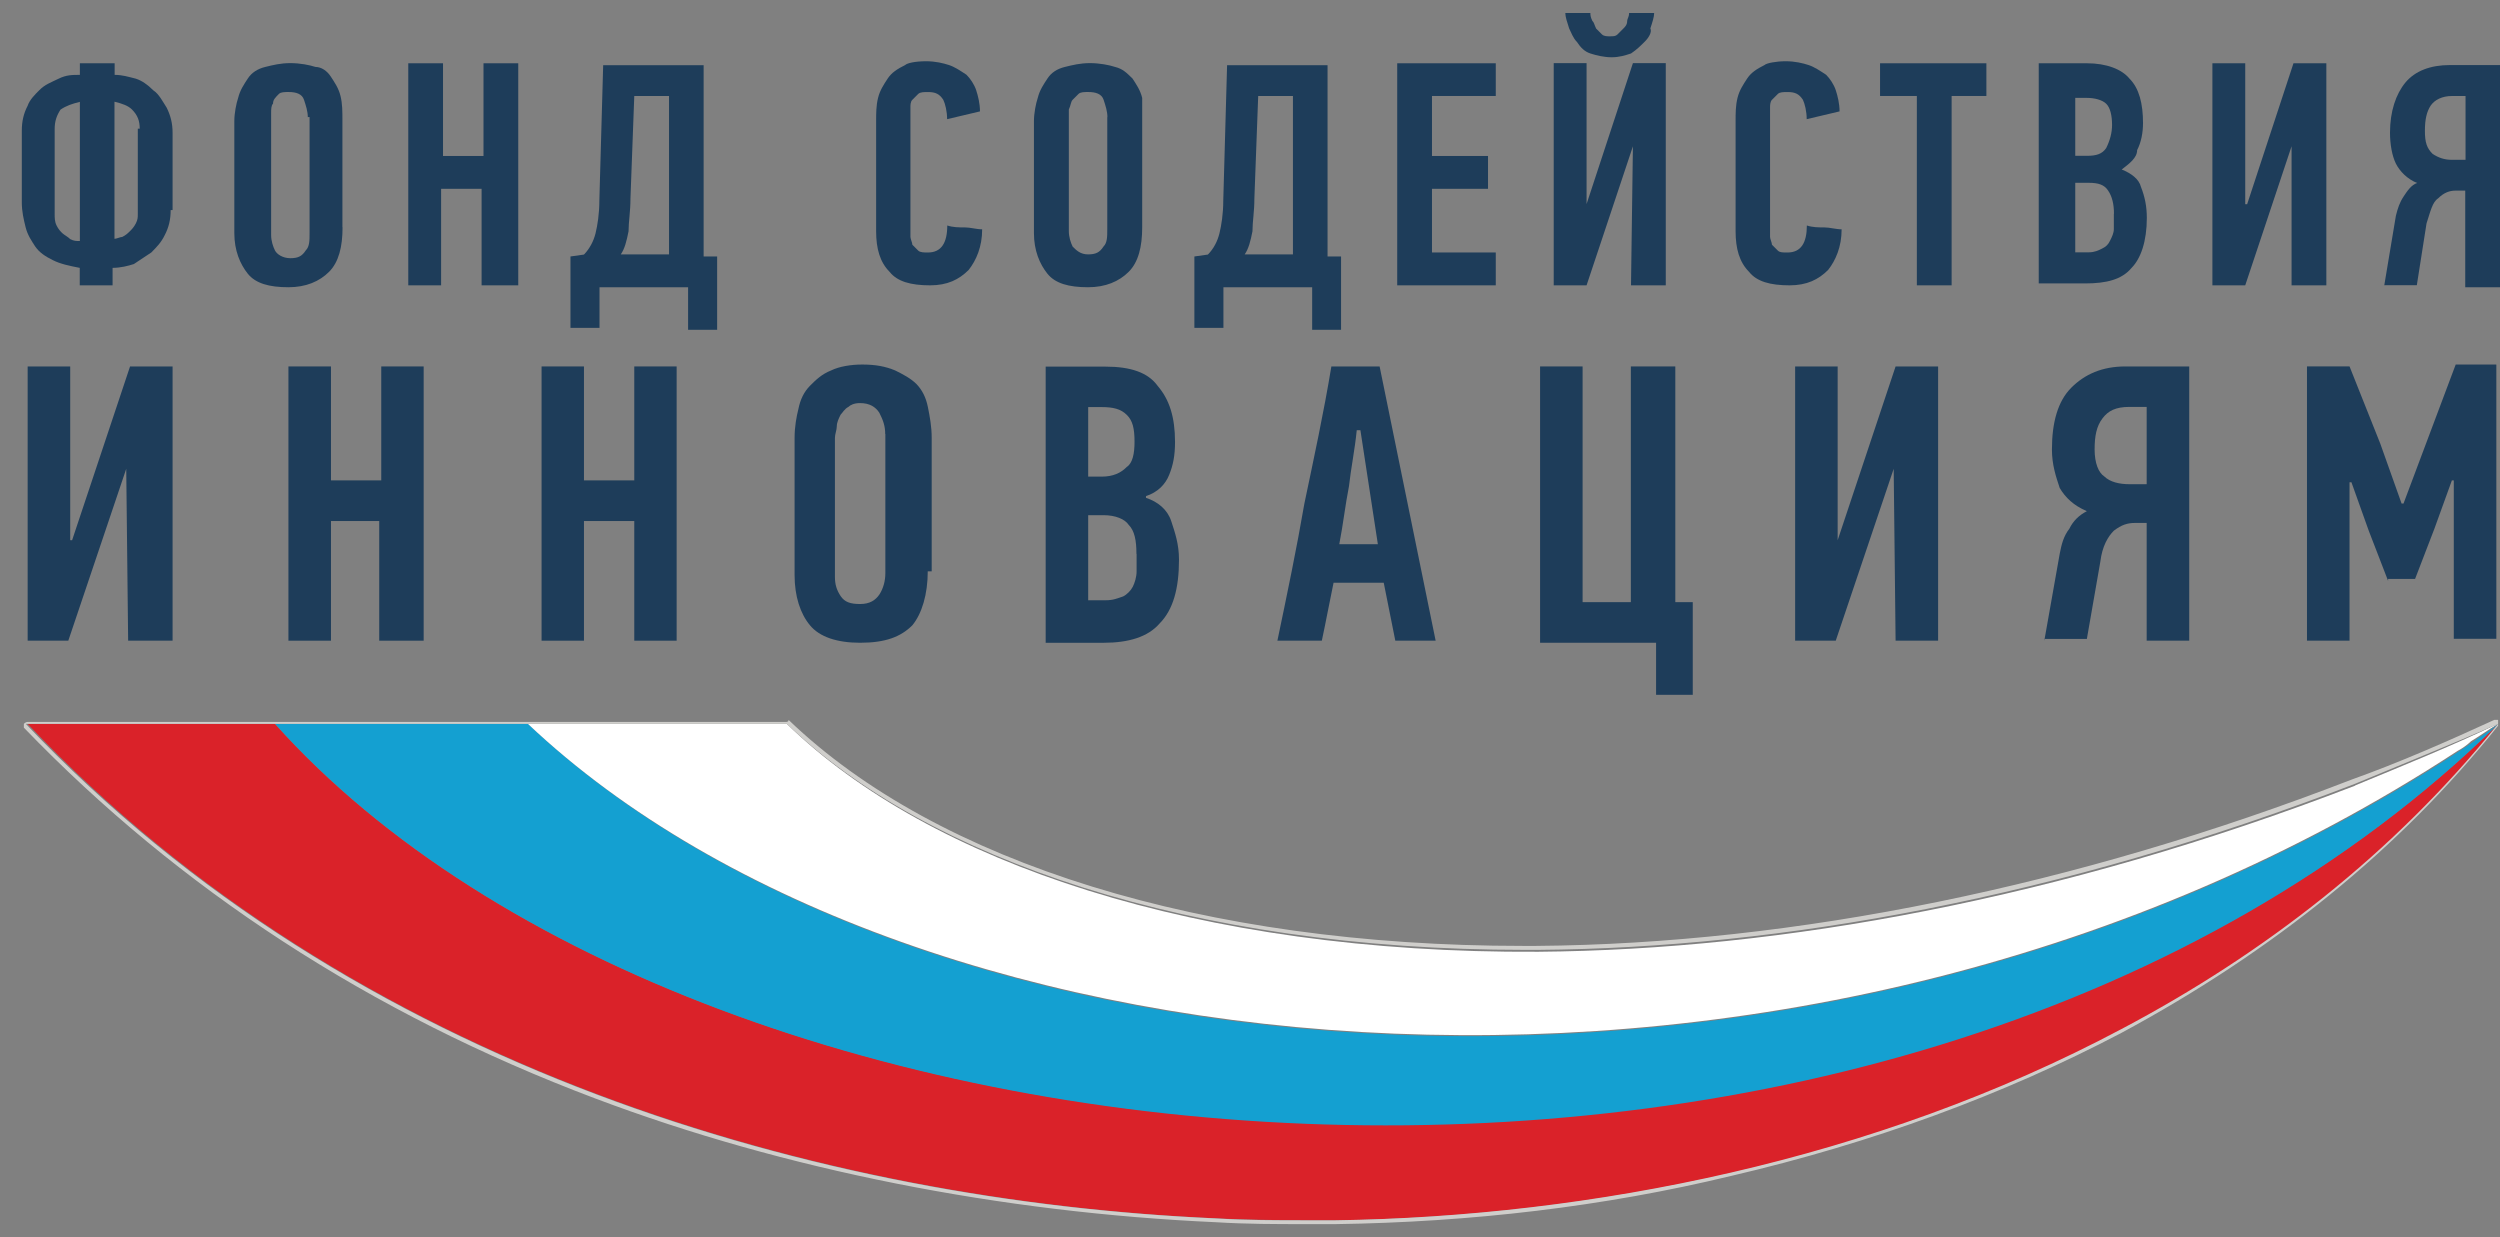 <?xml version="1.0" encoding="UTF-8"?> <svg xmlns="http://www.w3.org/2000/svg" width="97" height="48" viewBox="0 0 97 48" fill="none"><rect x="0" y="0" width="97" height="48" fill="#808080" stroke="none"/> <path d="M6.622 8.146C6.622 8.521 6.548 8.823 6.394 9.119C6.246 9.42 6.093 9.568 5.871 9.796C5.643 9.944 5.421 10.098 5.194 10.245C4.966 10.319 4.67 10.393 4.368 10.393V11.071H3.094V10.393C2.718 10.319 2.343 10.245 2.047 10.092C1.745 9.944 1.523 9.79 1.369 9.568C1.222 9.341 1.068 9.119 0.994 8.817C0.92 8.516 0.846 8.22 0.846 7.844V5.073C0.846 4.697 0.92 4.396 1.074 4.1C1.148 3.872 1.375 3.65 1.523 3.502C1.745 3.275 1.973 3.201 2.274 3.053C2.576 2.905 2.798 2.905 3.099 2.905V2.455H4.448V2.905C4.75 2.905 4.972 2.979 5.273 3.053C5.501 3.127 5.723 3.28 5.945 3.502C6.172 3.65 6.32 3.952 6.468 4.179C6.616 4.481 6.696 4.777 6.696 5.152V8.151H6.622V8.146ZM3.099 3.952C2.798 4.026 2.576 4.1 2.348 4.253C2.2 4.481 2.121 4.703 2.121 5.004V8.299C2.121 8.447 2.121 8.601 2.195 8.749C2.269 8.897 2.343 8.976 2.422 9.05C2.502 9.124 2.65 9.198 2.724 9.278C2.872 9.352 2.951 9.352 3.099 9.352V3.957V3.952ZM5.421 4.999C5.421 4.697 5.347 4.475 5.12 4.248C4.972 4.1 4.744 4.02 4.442 3.946V9.267C4.516 9.267 4.67 9.193 4.744 9.193C4.892 9.119 4.966 9.045 5.046 8.965C5.12 8.891 5.194 8.817 5.273 8.664C5.347 8.516 5.347 8.436 5.347 8.288V4.993H5.421V4.999Z" fill="#1E3D5A"></path> <path d="M13.291 8.823C13.291 9.574 13.143 10.171 12.768 10.547C12.392 10.922 11.869 11.145 11.192 11.145C10.441 11.145 9.917 10.996 9.615 10.621C9.314 10.245 9.092 9.722 9.092 9.045V4.697C9.092 4.395 9.166 4.02 9.24 3.798C9.314 3.496 9.467 3.274 9.615 3.047C9.763 2.819 9.991 2.671 10.293 2.597C10.594 2.523 10.89 2.449 11.266 2.449C11.641 2.449 12.017 2.523 12.239 2.597C12.466 2.597 12.688 2.745 12.836 2.973C12.984 3.2 13.138 3.422 13.212 3.724C13.286 4.026 13.286 4.321 13.286 4.697V8.817L13.291 8.823ZM11.943 4.549C11.943 4.321 11.869 4.099 11.795 3.872C11.721 3.644 11.493 3.57 11.197 3.57C11.049 3.57 10.896 3.57 10.822 3.644C10.674 3.792 10.594 3.872 10.594 4.02C10.52 4.094 10.52 4.247 10.52 4.395V9.119C10.52 9.346 10.594 9.568 10.668 9.716C10.742 9.864 10.97 10.018 11.266 10.018C11.562 10.018 11.715 9.944 11.863 9.716C12.011 9.568 12.011 9.341 12.011 9.039V4.543H11.937L11.943 4.549Z" fill="#1E3D5A"></path> <path d="M18.686 11.071V7.326H17.115V11.071H15.841V2.455H17.189V6.052H18.76V2.455H20.108V11.071H18.686Z" fill="#1E3D5A"></path> <path d="M23.261 11.072V12.722H22.134V9.951L22.658 9.877C22.88 9.649 23.033 9.353 23.107 9.052C23.181 8.75 23.255 8.301 23.255 7.777L23.403 2.53H27.301V9.951H27.825V12.796H26.698V11.146H23.25V11.072H23.261ZM24.462 7.697C24.462 8.221 24.388 8.596 24.388 8.972C24.314 9.348 24.24 9.649 24.086 9.871H25.958V3.725H24.61L24.462 7.697Z" fill="#1E3D5A"></path> <path d="M35.923 2.376C36.298 2.376 36.594 2.45 36.822 2.524C37.05 2.598 37.271 2.752 37.499 2.9C37.647 3.047 37.801 3.275 37.875 3.497C37.949 3.725 38.023 4.021 38.023 4.322L36.748 4.624C36.748 4.322 36.674 4.026 36.6 3.873C36.452 3.645 36.298 3.571 36.002 3.571C35.855 3.571 35.701 3.571 35.627 3.645C35.553 3.719 35.479 3.793 35.399 3.873C35.319 3.952 35.325 4.1 35.325 4.174V9.193C35.325 9.267 35.399 9.421 35.399 9.495L35.627 9.723C35.701 9.797 35.855 9.797 36.002 9.797C36.526 9.797 36.754 9.421 36.754 8.749C36.975 8.823 37.203 8.823 37.431 8.823C37.658 8.823 37.88 8.897 38.108 8.897C38.108 9.575 37.88 10.098 37.584 10.474C37.209 10.849 36.759 11.071 36.088 11.071C35.337 11.071 34.813 10.923 34.517 10.548C34.142 10.172 33.994 9.649 33.994 8.971V4.698C33.994 4.396 33.994 4.1 34.068 3.799C34.142 3.497 34.295 3.275 34.443 3.047C34.591 2.82 34.819 2.672 35.12 2.524C35.194 2.45 35.496 2.376 35.946 2.376" fill="#1E3D5A"></path> <path d="M44.317 8.823C44.317 9.574 44.169 10.171 43.793 10.547C43.417 10.922 42.894 11.145 42.217 11.145C41.466 11.145 40.942 10.996 40.641 10.621C40.339 10.245 40.117 9.722 40.117 9.045V4.697C40.117 4.395 40.191 4.02 40.265 3.798C40.339 3.496 40.492 3.274 40.641 3.047C40.788 2.819 41.016 2.671 41.318 2.597C41.619 2.523 41.915 2.449 42.291 2.449C42.666 2.449 43.042 2.523 43.264 2.597C43.566 2.671 43.713 2.825 43.941 3.047C44.089 3.274 44.243 3.496 44.317 3.798V8.817V8.823ZM42.968 4.549C42.968 4.321 42.894 4.099 42.82 3.872C42.746 3.644 42.518 3.57 42.222 3.57C42.075 3.57 41.921 3.57 41.847 3.644L41.619 3.872C41.545 3.946 41.545 4.099 41.471 4.247V8.971C41.471 9.198 41.545 9.42 41.619 9.568C41.767 9.716 41.921 9.87 42.217 9.87C42.513 9.87 42.666 9.796 42.814 9.568C42.962 9.42 42.962 9.193 42.962 8.891V4.543L42.968 4.549Z" fill="#1E3D5A"></path> <path d="M47.469 11.072V12.722H46.342V9.951L46.866 9.877C47.093 9.649 47.241 9.353 47.315 9.052C47.389 8.75 47.463 8.301 47.463 7.777L47.611 2.53H51.509V9.951H52.033V12.796H50.912V11.146H47.463V11.072H47.469ZM48.67 7.697C48.67 8.221 48.596 8.596 48.596 8.972C48.522 9.348 48.448 9.649 48.294 9.871H50.166V3.725H48.818L48.67 7.697Z" fill="#1E3D5A"></path> <path d="M54.212 11.071V2.455H58.036V3.724H55.561V6.052H57.735V7.326H55.561V9.796H58.036V11.071H54.212Z" fill="#1E3D5A"></path> <path d="M63.357 5.677L61.559 11.071H60.284V2.45H61.559V7.919L63.357 2.45H64.632V11.071H63.283L63.357 5.677ZM61.707 0.504C61.707 0.578 61.707 0.652 61.781 0.806C61.855 0.879 61.855 0.953 61.929 1.107C62.003 1.181 62.077 1.255 62.156 1.335C62.236 1.414 62.378 1.409 62.458 1.409C62.606 1.409 62.686 1.409 62.76 1.335C62.834 1.261 62.907 1.187 62.987 1.107C63.061 1.033 63.135 0.959 63.135 0.806C63.135 0.732 63.209 0.658 63.209 0.504H64.182C64.182 0.652 64.108 0.879 64.034 1.101C64.108 1.249 63.96 1.477 63.807 1.625C63.659 1.773 63.505 1.927 63.283 2.075C63.056 2.148 62.834 2.222 62.532 2.222C62.23 2.222 61.934 2.148 61.707 2.075C61.479 2.001 61.331 1.847 61.183 1.625C61.035 1.477 60.956 1.249 60.882 1.101C60.808 0.874 60.734 0.652 60.734 0.504H61.707Z" fill="#1E3D5A"></path> <path d="M69.275 2.376C69.651 2.376 69.947 2.45 70.174 2.524C70.402 2.598 70.624 2.752 70.852 2.9C71 3.047 71.153 3.275 71.227 3.497C71.301 3.725 71.375 4.021 71.375 4.322L70.1 4.624C70.1 4.322 70.026 4.026 69.953 3.873C69.805 3.645 69.651 3.571 69.355 3.571C69.207 3.571 69.053 3.571 68.98 3.645C68.906 3.719 68.832 3.793 68.752 3.873C68.678 3.947 68.678 4.1 68.678 4.174V9.193C68.678 9.267 68.752 9.421 68.752 9.495C68.826 9.569 68.9 9.643 68.98 9.723C69.059 9.802 69.201 9.797 69.355 9.797C69.879 9.797 70.106 9.421 70.106 8.749C70.328 8.823 70.556 8.823 70.778 8.823C71 8.823 71.227 8.897 71.455 8.897C71.455 9.575 71.227 10.098 70.931 10.474C70.556 10.849 70.106 11.071 69.435 11.071C68.684 11.071 68.16 10.923 67.864 10.548C67.489 10.172 67.341 9.649 67.341 8.971V4.698C67.341 4.396 67.341 4.1 67.415 3.799C67.489 3.497 67.642 3.275 67.79 3.047C67.938 2.82 68.166 2.672 68.462 2.524C68.536 2.45 68.911 2.376 69.287 2.376" fill="#1E3D5A"></path> <path d="M75.723 3.724V11.071H74.374V3.724H72.946V2.455H77.072V3.724H75.723Z" fill="#1E3D5A"></path> <path d="M82.318 6.575C82.694 6.723 82.995 6.951 83.069 7.252C83.217 7.628 83.297 8.003 83.297 8.453C83.297 9.352 83.069 10.029 82.7 10.399C82.324 10.849 81.726 10.997 80.901 10.997H79.103V2.455H80.975C81.726 2.455 82.324 2.683 82.626 3.053C83.001 3.428 83.149 4.026 83.149 4.777C83.149 5.152 83.075 5.528 82.921 5.824C82.921 6.126 82.62 6.347 82.324 6.575M81.948 4.851C81.948 4.475 81.874 4.174 81.721 4.026C81.573 3.878 81.271 3.798 80.97 3.798H80.52V6.046H80.97C81.345 6.046 81.567 5.972 81.721 5.744C81.869 5.443 81.948 5.147 81.948 4.845M82.022 8.294C82.022 7.918 81.948 7.616 81.795 7.395C81.647 7.167 81.419 7.093 81.043 7.093H80.52V9.79H81.043C81.271 9.79 81.419 9.716 81.567 9.642C81.715 9.568 81.795 9.494 81.869 9.341C81.943 9.193 82.017 9.039 82.017 8.891V8.294H82.022Z" fill="#1E3D5A"></path> <path d="M88.913 5.676L87.115 11.071H85.841V2.455H87.115V7.924H87.189L88.987 2.455H90.262V11.071H88.913V5.676Z" fill="#1E3D5A"></path> <path d="M92.51 11.072L92.96 8.374C93.034 8.073 93.108 7.851 93.261 7.623C93.409 7.396 93.563 7.174 93.785 7.1C93.409 6.952 93.113 6.65 92.96 6.348C92.812 6.047 92.732 5.597 92.732 5.148C92.732 4.323 92.96 3.651 93.33 3.202C93.705 2.752 94.303 2.524 95.054 2.524H97V11.146H95.651V7.396H95.276C95.048 7.396 94.826 7.47 94.599 7.697C94.371 7.845 94.297 8.221 94.149 8.67L93.773 11.066H92.499L92.51 11.072ZM95.133 3.725C94.758 3.725 94.462 3.873 94.308 4.101C94.16 4.328 94.086 4.624 94.086 5.074C94.086 5.523 94.16 5.751 94.388 5.973C94.616 6.121 94.838 6.201 95.139 6.201H95.663V3.725H95.139H95.133Z" fill="#1E3D5A"></path> <path d="M4.898 18.19L2.65 24.859H1.073V14.218H2.724V20.961H2.798L5.046 14.218H6.696V24.859H4.972L4.898 18.19Z" fill="#1E3D5A"></path> <path d="M14.714 24.859V20.216H12.842V24.859H11.191V14.218H12.842V18.639H14.793V14.218H16.438V24.859H14.714Z" fill="#1E3D5A"></path> <path d="M24.61 24.859V20.216H22.658V24.859H21.013V14.218H22.658V18.639H24.61V14.218H26.254V24.859H24.61Z" fill="#1E3D5A"></path> <path d="M35.997 22.162C35.997 23.061 35.769 23.812 35.399 24.261C34.95 24.711 34.352 24.939 33.373 24.939C32.474 24.939 31.797 24.711 31.427 24.261C31.052 23.812 30.83 23.135 30.83 22.315V16.995C30.83 16.545 30.904 16.169 30.978 15.868C31.052 15.492 31.205 15.191 31.427 14.969C31.655 14.741 31.877 14.519 32.252 14.371C32.554 14.223 33.003 14.144 33.453 14.144C33.977 14.144 34.352 14.217 34.728 14.371C35.029 14.519 35.325 14.673 35.553 14.895C35.775 15.122 35.928 15.418 36.002 15.794C36.076 16.169 36.15 16.545 36.15 16.995V22.167H36.002L35.997 22.162ZM34.346 16.841C34.346 16.539 34.272 16.317 34.119 16.016C33.971 15.788 33.743 15.64 33.368 15.64C33.14 15.64 32.992 15.714 32.918 15.788C32.77 15.862 32.69 16.016 32.616 16.09C32.542 16.238 32.468 16.391 32.468 16.539C32.468 16.687 32.395 16.841 32.395 16.989V22.384C32.395 22.685 32.468 22.907 32.622 23.135C32.776 23.362 32.998 23.436 33.373 23.436C33.749 23.436 33.971 23.288 34.124 23.061C34.272 22.833 34.352 22.537 34.352 22.236V16.841H34.346Z" fill="#1E3D5A"></path> <path d="M44.47 19.318C44.92 19.466 45.295 19.767 45.443 20.217C45.591 20.666 45.745 21.116 45.745 21.713C45.745 22.84 45.517 23.66 44.994 24.189C44.544 24.712 43.793 24.94 42.82 24.94H40.572V14.225H42.894C43.867 14.225 44.544 14.452 44.92 14.976C45.369 15.499 45.591 16.177 45.591 17.15C45.591 17.673 45.517 18.049 45.364 18.424C45.215 18.8 44.914 19.102 44.464 19.249V19.323L44.47 19.318ZM44.02 17.144C44.02 16.62 43.947 16.319 43.719 16.097C43.491 15.869 43.195 15.795 42.746 15.795H42.222V18.493H42.746C43.195 18.493 43.497 18.345 43.719 18.117C43.947 17.969 44.02 17.593 44.02 17.144ZM44.094 21.491C44.094 20.968 44.02 20.592 43.793 20.365C43.645 20.137 43.269 19.989 42.82 19.989H42.222V23.29H42.9C43.201 23.29 43.349 23.216 43.577 23.142C43.725 23.068 43.878 22.914 43.952 22.766C44.026 22.618 44.1 22.391 44.1 22.169V21.491H44.094Z" fill="#1E3D5A"></path> <path d="M54.138 24.859L53.689 22.611H51.742C51.669 22.987 51.594 23.363 51.515 23.738C51.441 24.114 51.367 24.489 51.287 24.859H49.563C49.939 23.061 50.314 21.263 50.61 19.538C50.986 17.74 51.361 16.016 51.657 14.218H53.529L55.703 24.859H54.127H54.138ZM52.642 16.693C52.568 17.444 52.414 18.19 52.34 18.867C52.192 19.618 52.112 20.364 51.964 21.115H53.461L52.784 16.693H52.636H52.642Z" fill="#1E3D5A"></path> <path d="M65.002 14.218V23.363H65.679V26.959H64.256V24.939H59.755V14.218H61.405V23.363H63.277V14.218H65.002Z" fill="#1E3D5A"></path> <path d="M73.475 18.19L71.227 24.859H69.651V14.218H71.301V20.961L73.549 14.218H75.199V24.859H73.549L73.475 18.19Z" fill="#1E3D5A"></path> <path d="M79.319 24.859L79.917 21.485C79.991 21.109 80.065 20.808 80.292 20.512C80.44 20.21 80.668 19.988 80.97 19.834C80.446 19.607 80.144 19.311 79.917 18.935C79.769 18.486 79.615 18.036 79.615 17.439C79.615 16.392 79.843 15.566 80.366 15.043C80.89 14.519 81.567 14.218 82.466 14.218H84.942V24.859H83.291V20.29H82.842C82.54 20.29 82.318 20.364 82.017 20.591C81.789 20.819 81.567 21.189 81.493 21.792L80.97 24.791H79.319V24.865V24.859ZM82.62 15.788C82.096 15.788 81.795 15.936 81.573 16.238C81.345 16.54 81.271 16.915 81.271 17.439C81.271 17.962 81.419 18.338 81.647 18.486C81.874 18.708 82.244 18.787 82.62 18.787H83.291V15.788H82.62Z" fill="#1E3D5A"></path> <path d="M92.658 22.537L91.907 20.591L91.236 18.713H91.162V24.859H89.511V14.217H91.162L92.356 17.216L93.182 19.538H93.256L94.155 17.142L95.281 14.144H96.858V24.785H95.207V18.639H95.133L94.456 20.511L93.705 22.463H92.658V22.537Z" fill="#1E3D5A"></path> <path d="M96.932 28.086C73.777 50.718 27.455 46.825 10.668 28.086H1.073C13.741 41.499 31.951 46.597 47.241 47.275C48.818 47.349 50.388 47.349 51.891 47.349C61.781 47.201 72.798 45.027 82.392 39.928C87.861 37.077 92.886 33.185 96.932 28.086Z" fill="#DA2229"></path> <path d="M96.932 28.086C96.932 28.135 96.932 28.135 96.932 28.086C96.556 28.387 96.18 28.61 95.885 28.837C70.63 45.698 35.553 42.404 20.49 28.086H10.674C27.461 46.825 73.777 50.797 96.937 28.086" fill="#14A0D1"></path> <path d="M91.384 30.482C79.917 34.903 69.122 36.849 59.681 36.929C46.49 37.003 36.071 33.48 30.528 28.086H20.484C35.473 42.25 70.175 45.624 95.356 29.133C95.504 29.059 95.731 28.905 95.879 28.757C96.255 28.53 96.556 28.308 96.926 28.08C95.054 28.979 93.176 29.73 91.378 30.476" fill="white"></path> <path d="M30.528 28.085C35.997 33.332 46.194 36.855 59.158 36.855H59.681C69.122 36.781 79.917 34.829 91.384 30.407C93.182 29.656 95.054 28.91 96.926 28.085C92.88 33.104 87.855 37.002 82.313 39.927C72.718 45.026 61.701 47.2 51.811 47.348H50.69C49.563 47.348 48.368 47.348 47.168 47.274C31.877 46.597 13.741 41.504 1 28.085H30.528ZM30.528 28.011H1.074C1.024 28.011 0.975 28.036 0.926 28.085V28.233C6.918 34.453 14.338 39.324 23.108 42.625C30.454 45.396 38.848 47.046 47.168 47.422C48.368 47.496 49.489 47.496 50.69 47.496H51.811C57.058 47.422 62.231 46.819 67.176 45.624C72.644 44.349 77.743 42.477 82.313 40.075C88.157 36.928 93.102 32.956 96.926 28.159V27.932H96.778C94.98 28.757 93.108 29.582 91.23 30.253C80.588 34.373 69.645 36.621 59.602 36.701H59.078C46.712 36.701 36.367 33.48 30.597 27.932C30.597 27.981 30.572 28.006 30.523 28.006" fill="#CFCECB"></path> </svg> 